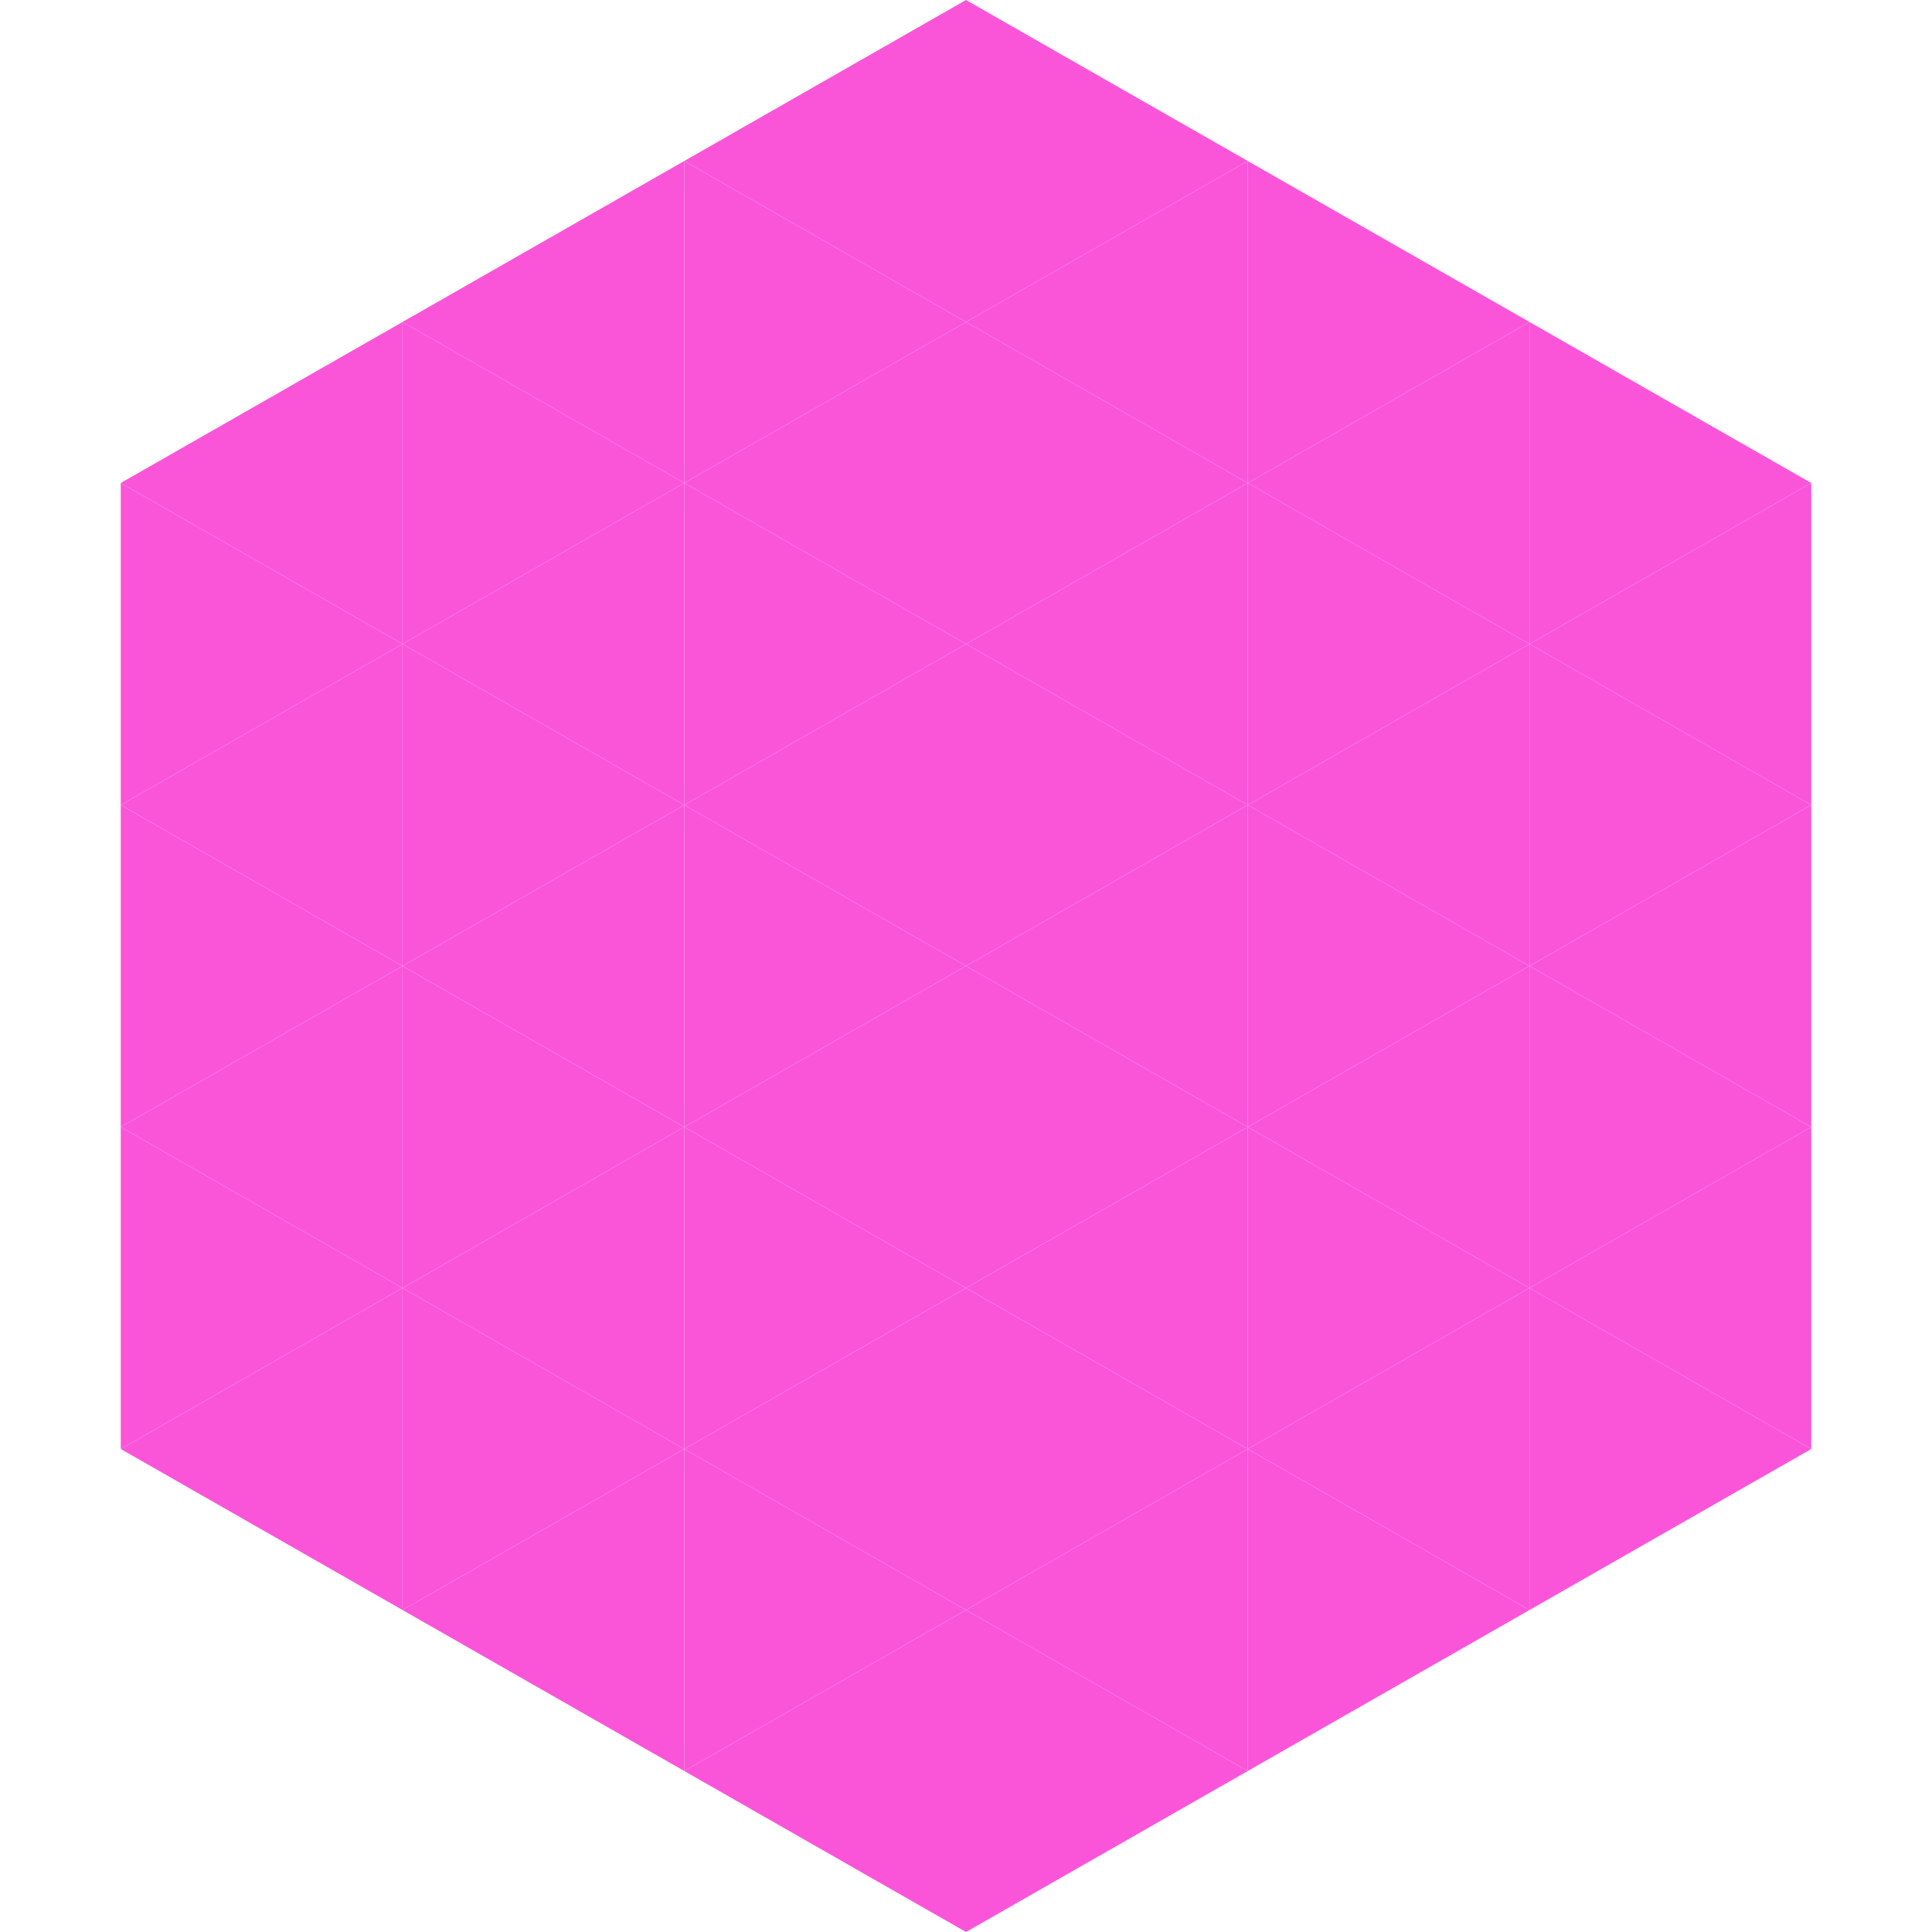 <?xml version="1.0"?>
<!-- Generated by SVGo -->
<svg width="240" height="240"
     xmlns="http://www.w3.org/2000/svg"
     xmlns:xlink="http://www.w3.org/1999/xlink">
<polygon points="50,40 15,60 50,80" style="fill:rgb(250,85,217)" />
<polygon points="190,40 225,60 190,80" style="fill:rgb(250,85,217)" />
<polygon points="15,60 50,80 15,100" style="fill:rgb(250,85,217)" />
<polygon points="225,60 190,80 225,100" style="fill:rgb(250,85,217)" />
<polygon points="50,80 15,100 50,120" style="fill:rgb(250,85,217)" />
<polygon points="190,80 225,100 190,120" style="fill:rgb(250,85,217)" />
<polygon points="15,100 50,120 15,140" style="fill:rgb(250,85,217)" />
<polygon points="225,100 190,120 225,140" style="fill:rgb(250,85,217)" />
<polygon points="50,120 15,140 50,160" style="fill:rgb(250,85,217)" />
<polygon points="190,120 225,140 190,160" style="fill:rgb(250,85,217)" />
<polygon points="15,140 50,160 15,180" style="fill:rgb(250,85,217)" />
<polygon points="225,140 190,160 225,180" style="fill:rgb(250,85,217)" />
<polygon points="50,160 15,180 50,200" style="fill:rgb(250,85,217)" />
<polygon points="190,160 225,180 190,200" style="fill:rgb(250,85,217)" />
<polygon points="15,180 50,200 15,220" style="fill:rgb(255,255,255); fill-opacity:0" />
<polygon points="225,180 190,200 225,220" style="fill:rgb(255,255,255); fill-opacity:0" />
<polygon points="50,0 85,20 50,40" style="fill:rgb(255,255,255); fill-opacity:0" />
<polygon points="190,0 155,20 190,40" style="fill:rgb(255,255,255); fill-opacity:0" />
<polygon points="85,20 50,40 85,60" style="fill:rgb(250,85,217)" />
<polygon points="155,20 190,40 155,60" style="fill:rgb(250,85,217)" />
<polygon points="50,40 85,60 50,80" style="fill:rgb(250,85,217)" />
<polygon points="190,40 155,60 190,80" style="fill:rgb(250,85,217)" />
<polygon points="85,60 50,80 85,100" style="fill:rgb(250,85,217)" />
<polygon points="155,60 190,80 155,100" style="fill:rgb(250,85,217)" />
<polygon points="50,80 85,100 50,120" style="fill:rgb(250,85,217)" />
<polygon points="190,80 155,100 190,120" style="fill:rgb(250,85,217)" />
<polygon points="85,100 50,120 85,140" style="fill:rgb(250,85,217)" />
<polygon points="155,100 190,120 155,140" style="fill:rgb(250,85,217)" />
<polygon points="50,120 85,140 50,160" style="fill:rgb(250,85,217)" />
<polygon points="190,120 155,140 190,160" style="fill:rgb(250,85,217)" />
<polygon points="85,140 50,160 85,180" style="fill:rgb(250,85,217)" />
<polygon points="155,140 190,160 155,180" style="fill:rgb(250,85,217)" />
<polygon points="50,160 85,180 50,200" style="fill:rgb(250,85,217)" />
<polygon points="190,160 155,180 190,200" style="fill:rgb(250,85,217)" />
<polygon points="85,180 50,200 85,220" style="fill:rgb(250,85,217)" />
<polygon points="155,180 190,200 155,220" style="fill:rgb(250,85,217)" />
<polygon points="120,0 85,20 120,40" style="fill:rgb(250,85,217)" />
<polygon points="120,0 155,20 120,40" style="fill:rgb(250,85,217)" />
<polygon points="85,20 120,40 85,60" style="fill:rgb(250,85,217)" />
<polygon points="155,20 120,40 155,60" style="fill:rgb(250,85,217)" />
<polygon points="120,40 85,60 120,80" style="fill:rgb(250,85,217)" />
<polygon points="120,40 155,60 120,80" style="fill:rgb(250,85,217)" />
<polygon points="85,60 120,80 85,100" style="fill:rgb(250,85,217)" />
<polygon points="155,60 120,80 155,100" style="fill:rgb(250,85,217)" />
<polygon points="120,80 85,100 120,120" style="fill:rgb(250,85,217)" />
<polygon points="120,80 155,100 120,120" style="fill:rgb(250,85,217)" />
<polygon points="85,100 120,120 85,140" style="fill:rgb(250,85,217)" />
<polygon points="155,100 120,120 155,140" style="fill:rgb(250,85,217)" />
<polygon points="120,120 85,140 120,160" style="fill:rgb(250,85,217)" />
<polygon points="120,120 155,140 120,160" style="fill:rgb(250,85,217)" />
<polygon points="85,140 120,160 85,180" style="fill:rgb(250,85,217)" />
<polygon points="155,140 120,160 155,180" style="fill:rgb(250,85,217)" />
<polygon points="120,160 85,180 120,200" style="fill:rgb(250,85,217)" />
<polygon points="120,160 155,180 120,200" style="fill:rgb(250,85,217)" />
<polygon points="85,180 120,200 85,220" style="fill:rgb(250,85,217)" />
<polygon points="155,180 120,200 155,220" style="fill:rgb(250,85,217)" />
<polygon points="120,200 85,220 120,240" style="fill:rgb(250,85,217)" />
<polygon points="120,200 155,220 120,240" style="fill:rgb(250,85,217)" />
<polygon points="85,220 120,240 85,260" style="fill:rgb(255,255,255); fill-opacity:0" />
<polygon points="155,220 120,240 155,260" style="fill:rgb(255,255,255); fill-opacity:0" />
</svg>
